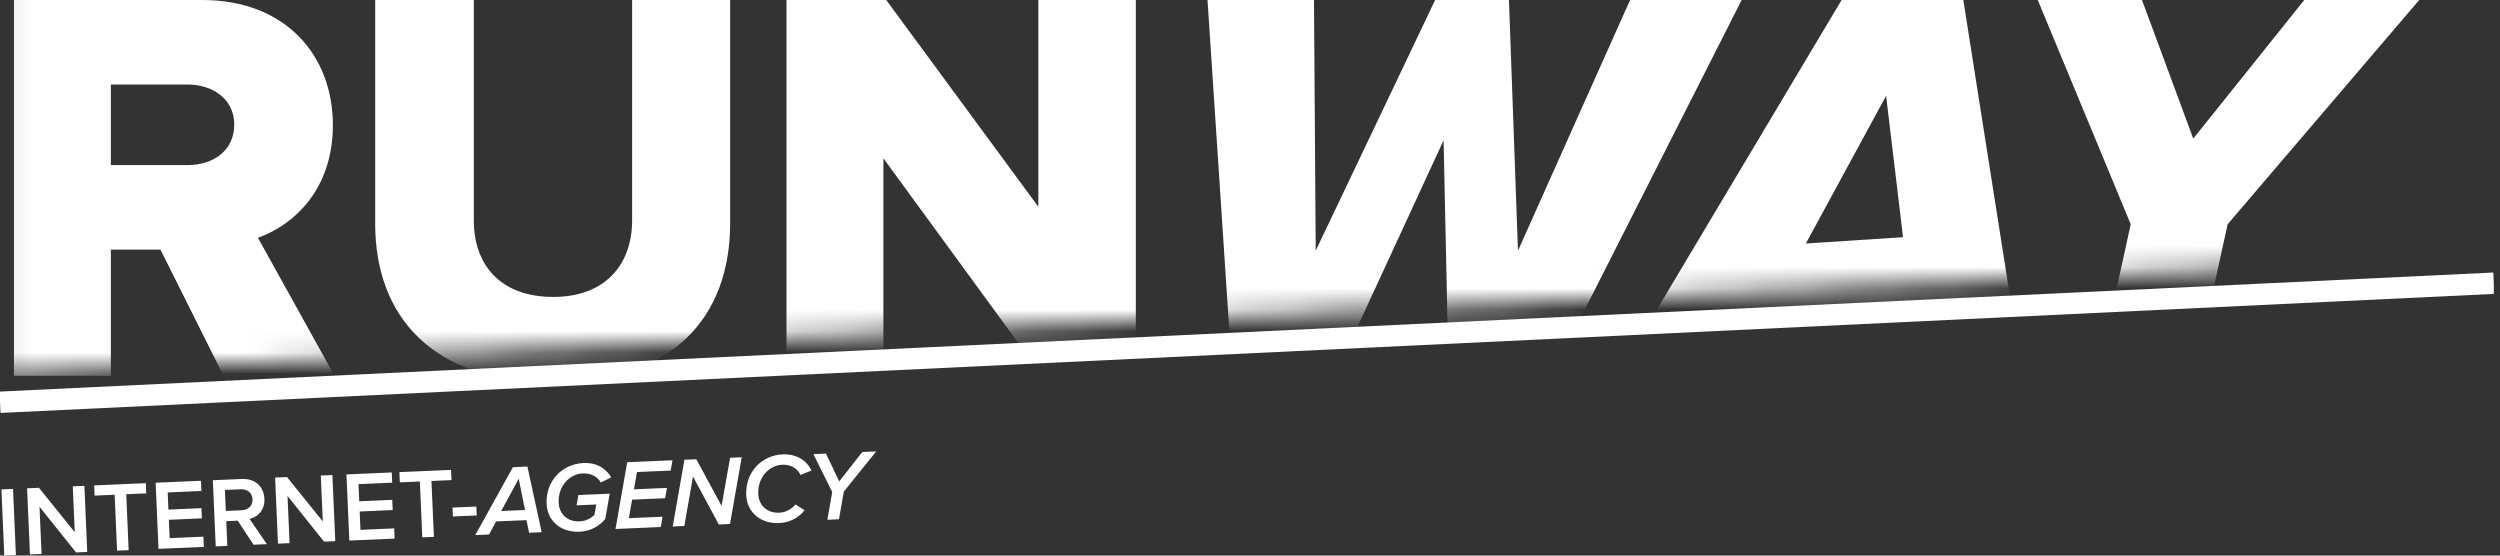 <?xml version="1.0" encoding="UTF-8"?> <svg xmlns="http://www.w3.org/2000/svg" width="117" height="26" viewBox="0 0 117 26" fill="none"><rect x="0" y="0" width="117" height="26" fill="#333333" stroke="none"/> <g clip-path="url(#clip0_14_527)"> <mask id="mask0_14_527" style="mask-type:alpha" maskUnits="userSpaceOnUse" x="0" y="-2" width="118" height="20"> <path d="M117.794 11.938L0.077 17.511V-1.064H117.794V11.938Z" fill="#C4C4C4"></path> </mask> <g mask="url(#mask0_14_527)"> <path d="M15.657 17.588L12.071 11.128C13.706 10.547 15.578 8.913 15.578 5.854C15.578 2.584 13.363 0 9.46 0H0.653V17.588H5.189V11.681H7.509L10.462 17.588H15.657ZM8.775 7.726H5.189V3.955H8.775C9.961 3.955 10.963 4.641 10.963 5.827C10.963 7.067 9.961 7.726 8.775 7.726Z" fill="white"></path> <path d="M25.892 17.904C31.508 17.904 34.171 14.819 34.171 10.442V0H29.583V10.31C29.583 12.393 28.317 13.896 25.892 13.896C23.413 13.896 22.174 12.393 22.174 10.31V0H17.559V10.468C17.559 14.793 20.222 17.904 25.892 17.904Z" fill="white"></path> <path d="M53.157 17.588V0H48.595V9.677L41.475 0H36.808V17.588H41.343V7.41L48.779 17.588H53.157Z" fill="white"></path> <path d="M72.597 17.588L81.509 0H76.288L71.041 11.734L70.619 0H67.165L61.575 11.734L61.495 0H56.511L57.672 17.588H62.471L67.56 6.566L67.797 17.588H72.597Z" fill="white"></path> <path d="M94.652 17.588L91.883 0H86.187L75.693 17.588H81.072L82.469 15.056H89.404L89.721 17.588H94.652ZM89.062 11.101L84.514 11.396L88.27 4.483L89.062 11.101Z" fill="white"></path> <path d="M102.698 17.588L104.253 10.495L113.219 0H107.84L102.645 6.487L100.245 0H95.367L99.718 10.495L98.162 17.588H102.698Z" fill="white"></path> </g> <path d="M0 18.826L116.71 13.254" stroke="white"></path> <path d="M0.744 25.976L0.61 22.882L0.067 22.905L0.201 26L0.744 25.976ZM4.083 25.831L3.949 22.737L3.406 22.76L3.499 24.908L1.824 22.829L1.267 22.853L1.402 25.948L1.945 25.924L1.849 23.716L3.559 25.854L4.083 25.831ZM6.021 25.747L5.908 23.13L6.845 23.09L6.824 22.612L4.407 22.717L4.428 23.195L5.365 23.154L5.479 25.77L6.021 25.747ZM9.539 25.594L9.518 25.116L7.94 25.185L7.903 24.326L9.448 24.259L9.427 23.781L7.882 23.849L7.847 23.046L9.425 22.977L9.404 22.5L7.284 22.592L7.418 25.686L9.539 25.594ZM12.49 25.466L11.681 24.283C12.049 24.207 12.398 23.894 12.374 23.342C12.35 22.771 11.933 22.39 11.321 22.416L9.961 22.475L10.096 25.57L10.639 25.546L10.588 24.391L11.127 24.368L11.864 25.493L12.49 25.466ZM11.31 23.881L10.568 23.913L10.525 22.93L11.267 22.897C11.573 22.884 11.805 23.069 11.818 23.366C11.831 23.663 11.616 23.868 11.31 23.881ZM15.691 25.326L15.556 22.232L15.013 22.256L15.107 24.404L13.431 22.325L12.875 22.349L13.009 25.443L13.552 25.419L13.456 23.211L15.166 25.349L15.691 25.326ZM18.468 25.206L18.448 24.728L16.87 24.797L16.833 23.938L18.378 23.871L18.357 23.393L16.812 23.46L16.777 22.658L18.355 22.589L18.334 22.111L16.214 22.203L16.348 25.298L18.468 25.206ZM20.306 25.126L20.192 22.509L21.13 22.468L21.109 21.991L18.692 22.096L18.712 22.574L19.649 22.533L19.763 25.149L20.306 25.126ZM22.31 24.123L22.292 23.706L21.179 23.754L21.197 24.171L22.31 24.123ZM25.351 24.907L24.683 21.835L24.005 21.865L22.242 25.042L22.887 25.014L23.219 24.404L24.638 24.343L24.762 24.932L25.351 24.907ZM24.571 23.867L23.458 23.915L24.275 22.401L24.571 23.867ZM27.12 24.885C27.612 24.864 28.03 24.646 28.326 24.289L28.535 23.104L27.069 23.168L26.983 23.65L27.906 23.61L27.82 24.097C27.655 24.253 27.429 24.389 27.132 24.401C26.547 24.427 26.169 24.053 26.145 23.519C26.113 22.763 26.645 22.182 27.267 22.155C27.638 22.139 27.975 22.306 28.117 22.583L28.604 22.343C28.387 21.958 27.951 21.642 27.32 21.669C26.29 21.714 25.535 22.523 25.581 23.576C25.617 24.407 26.276 24.922 27.12 24.885ZM30.926 24.664L31.007 24.182L29.43 24.25L29.583 23.384L31.128 23.317L31.213 22.834L29.669 22.901L29.81 22.091L31.387 22.023L31.473 21.54L29.353 21.632L28.806 24.756L30.926 24.664ZM34.165 24.523L34.712 21.399L34.169 21.423L33.77 23.676L32.587 21.492L32.031 21.516L31.483 24.64L32.026 24.616L32.432 22.302L33.641 24.546L34.165 24.523ZM36.462 24.479C36.857 24.462 37.328 24.302 37.654 23.879L37.229 23.609C37.034 23.841 36.748 23.983 36.474 23.995C35.894 24.02 35.511 23.651 35.487 23.113C35.454 22.343 35.992 21.776 36.609 21.749C36.98 21.733 37.303 21.891 37.466 22.228L37.978 22.02C37.763 21.573 37.311 21.235 36.615 21.265C35.683 21.306 34.875 22.066 34.923 23.17C34.959 24.005 35.623 24.516 36.462 24.479ZM39.264 24.302L39.491 23.004L41.008 21.125L40.354 21.154L39.275 22.53L38.656 21.228L38.067 21.253L38.948 23.028L38.721 24.325L39.264 24.302Z" fill="white"></path> </g> <defs> <clipPath id="clip0_14_527"> <rect width="116.71" height="26" fill="white"></rect> </clipPath> </defs> </svg> 